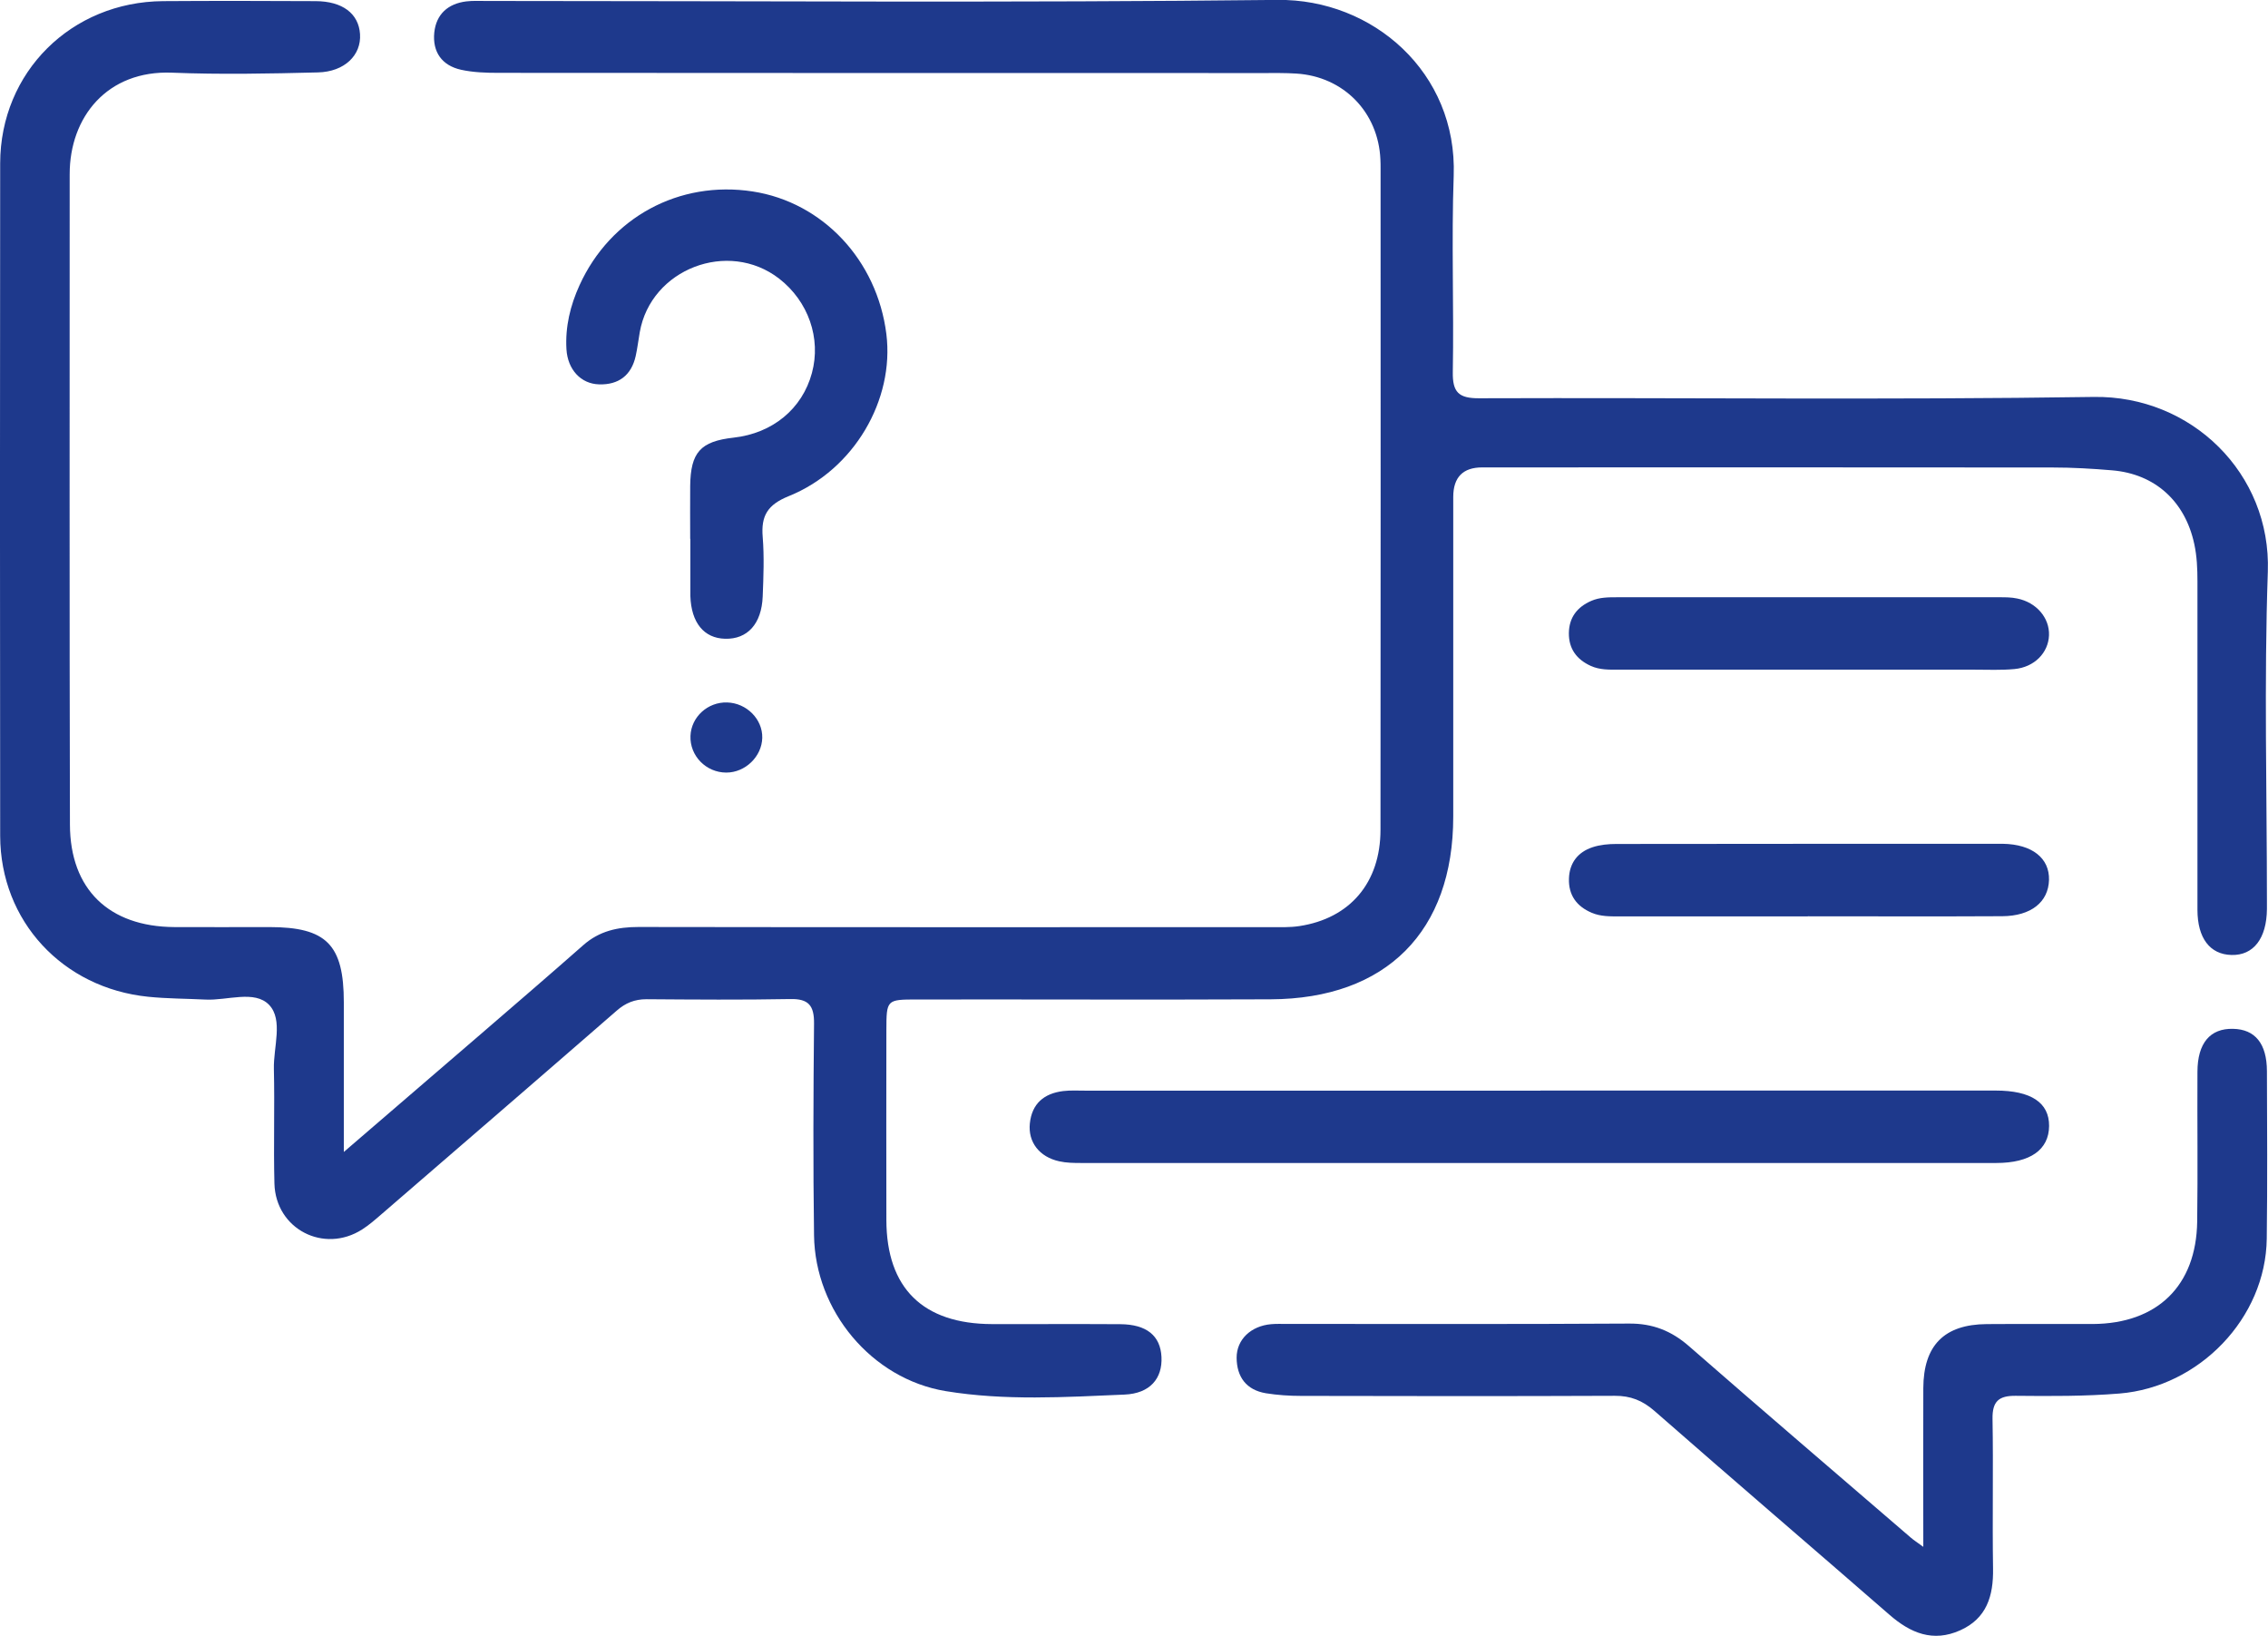 <?xml version="1.0" encoding="UTF-8"?> <svg xmlns="http://www.w3.org/2000/svg" width="104" height="75" viewBox="0 0 104 75" fill="none"><g clip-path="url(#clip0_168_939)"><path d="M15.766 52.813C17.954 50.93 19.947 49.221 21.932 47.508C23.543 46.119 25.155 44.734 26.75 43.329C27.481 42.685 28.317 42.499 29.275 42.499C38.94 42.515 48.6 42.507 58.265 42.507C58.704 42.507 59.15 42.523 59.581 42.458C61.902 42.106 63.303 40.47 63.303 38.04C63.315 27.933 63.307 17.821 63.307 7.714C63.307 7.58 63.307 7.443 63.299 7.309C63.205 5.142 61.606 3.507 59.443 3.373C58.939 3.34 58.428 3.349 57.924 3.349C46.234 3.349 34.544 3.349 22.853 3.34C22.281 3.34 21.696 3.32 21.144 3.199C20.263 3.004 19.825 2.381 19.914 1.49C20.004 0.652 20.539 0.17 21.38 0.064C21.68 0.028 21.989 0.044 22.293 0.044C34.389 0.044 46.486 0.133 58.582 -0.004C62.95 -0.053 66.83 3.324 66.66 8.058C66.554 11.055 66.672 14.055 66.619 17.056C66.603 17.987 66.891 18.263 67.825 18.259C77.218 18.226 86.615 18.34 96.004 18.198C100.489 18.129 104.15 21.709 103.992 26.212C103.817 31.262 103.951 36.319 103.951 41.373C103.951 41.474 103.951 41.575 103.951 41.677C103.939 43.025 103.334 43.811 102.324 43.782C101.337 43.758 100.765 43.009 100.765 41.709C100.761 36.688 100.765 31.666 100.765 26.645C100.765 26.07 100.741 25.503 100.619 24.94C100.201 22.992 98.829 21.729 96.852 21.563C95.943 21.486 95.033 21.433 94.12 21.433C85.401 21.425 76.686 21.425 67.967 21.429C67.085 21.429 66.642 21.879 66.639 22.778C66.639 27.666 66.639 32.549 66.639 37.437C66.639 42.701 63.571 45.791 58.269 45.815C52.863 45.84 47.456 45.815 42.049 45.823C40.653 45.823 40.649 45.831 40.645 47.241C40.645 50.14 40.636 53.035 40.645 55.935C40.653 59.057 42.321 60.697 45.491 60.705C47.452 60.709 49.408 60.697 51.369 60.709C52.578 60.717 53.212 61.236 53.26 62.212C53.309 63.196 52.737 63.888 51.564 63.937C48.832 64.054 46.08 64.224 43.372 63.779C39.967 63.22 37.373 60.094 37.328 56.635C37.283 53.4 37.296 50.164 37.328 46.929C37.336 46.107 37.085 45.783 36.232 45.803C34.036 45.844 31.84 45.827 29.644 45.811C29.104 45.811 28.682 45.981 28.276 46.338C24.688 49.46 21.083 52.566 17.483 55.676C17.203 55.919 16.919 56.166 16.61 56.364C14.852 57.49 12.64 56.348 12.584 54.262C12.539 52.513 12.6 50.756 12.559 49.006C12.535 48.006 12.993 46.763 12.344 46.074C11.678 45.374 10.416 45.88 9.421 45.827C8.545 45.783 7.672 45.787 6.795 45.698C2.878 45.301 0.016 42.231 0.008 38.32C-0.004 28.042 -0.004 17.765 0.008 7.487C0.016 3.304 3.268 0.085 7.477 0.052C9.807 0.036 12.141 0.04 14.471 0.052C15.705 0.056 16.448 0.623 16.509 1.563C16.574 2.522 15.806 3.292 14.576 3.32C12.348 3.377 10.116 3.421 7.887 3.332C4.916 3.215 3.195 5.365 3.195 7.985C3.195 17.927 3.182 27.868 3.207 37.805C3.215 40.778 5.001 42.483 7.988 42.503C9.442 42.511 10.895 42.503 12.348 42.503C14.97 42.503 15.766 43.305 15.766 45.957C15.766 48.144 15.766 50.334 15.766 52.805V52.813Z" fill="#1E398C"></path><path d="M88.194 70.926C88.194 68.354 88.185 65.998 88.194 63.645C88.202 61.681 89.151 60.721 91.1 60.705C92.719 60.693 94.343 60.705 95.963 60.701C98.926 60.685 100.712 58.947 100.753 56.004C100.785 53.716 100.753 51.424 100.765 49.132C100.769 47.824 101.345 47.143 102.397 47.168C103.407 47.188 103.947 47.844 103.951 49.107C103.959 51.667 103.976 54.226 103.943 56.785C103.898 60.434 100.846 63.588 97.193 63.888C95.606 64.017 94.022 64.009 92.435 63.993C91.66 63.985 91.356 64.24 91.368 65.046C91.408 67.334 91.356 69.626 91.392 71.918C91.412 73.165 91.104 74.198 89.886 74.744C88.64 75.303 87.609 74.874 86.643 74.032C83.055 70.91 79.442 67.82 75.866 64.686C75.318 64.208 74.77 63.989 74.047 63.993C69.253 64.013 64.456 64.009 59.662 63.997C59.126 63.997 58.582 63.961 58.05 63.876C57.149 63.726 56.711 63.127 56.706 62.244C56.706 61.406 57.368 60.79 58.286 60.709C58.521 60.689 58.756 60.697 58.996 60.697C64.232 60.697 69.465 60.713 74.701 60.681C75.785 60.673 76.641 61.013 77.449 61.717C80.826 64.665 84.236 67.581 87.637 70.509C87.759 70.614 87.897 70.699 88.194 70.918V70.926Z" fill="#1E398C"></path><path d="M70.634 49.998C77.595 49.998 84.552 49.998 91.514 49.998C93.134 49.998 93.97 50.553 93.962 51.622C93.954 52.711 93.101 53.319 91.538 53.319C77.55 53.319 63.562 53.319 49.579 53.319C49.242 53.319 48.897 53.315 48.572 53.242C47.663 53.043 47.135 52.363 47.224 51.505C47.318 50.597 47.874 50.132 48.747 50.022C49.079 49.982 49.42 50.002 49.757 50.002C56.719 50.002 63.676 50.002 70.638 50.002L70.634 49.998Z" fill="#1E398C"></path><path d="M31.649 24.709C31.649 23.899 31.641 23.093 31.649 22.283C31.666 20.736 32.12 20.234 33.642 20.064C35.428 19.866 36.788 18.744 37.231 17.1C37.661 15.513 37.068 13.816 35.729 12.775C33.391 10.965 29.843 12.33 29.336 15.233C29.271 15.598 29.23 15.966 29.149 16.327C28.95 17.213 28.361 17.647 27.477 17.622C26.632 17.602 26.031 16.938 25.975 16.015C25.914 14.986 26.149 14.01 26.575 13.075C27.992 9.965 31.142 8.26 34.515 8.778C37.726 9.273 40.218 11.925 40.644 15.31C41.022 18.331 39.163 21.538 36.171 22.745C35.197 23.138 34.893 23.644 34.974 24.62C35.047 25.523 35.01 26.438 34.974 27.345C34.925 28.605 34.272 29.313 33.249 29.285C32.279 29.261 31.698 28.548 31.657 27.329C31.657 27.26 31.657 27.195 31.657 27.127C31.657 26.317 31.657 25.511 31.657 24.701L31.649 24.709Z" fill="#1E398C"></path><path d="M82.949 30.702C80.047 30.702 77.141 30.702 74.238 30.702C73.8 30.702 73.361 30.719 72.943 30.528C72.298 30.233 71.937 29.747 71.941 29.03C71.949 28.313 72.318 27.831 72.968 27.548C73.349 27.382 73.755 27.382 74.161 27.382C80.002 27.382 85.847 27.382 91.689 27.382C91.957 27.382 92.233 27.382 92.496 27.439C93.377 27.613 93.986 28.325 93.958 29.123C93.929 29.929 93.288 30.589 92.371 30.674C91.766 30.731 91.157 30.702 90.548 30.702C88.015 30.702 85.482 30.702 82.949 30.702Z" fill="#1E398C"></path><path d="M82.896 42.013C80.026 42.013 77.157 42.013 74.283 42.013C73.844 42.013 73.402 42.025 72.988 41.847C72.294 41.552 71.92 41.037 71.945 40.276C71.969 39.559 72.355 39.065 73.025 38.843C73.37 38.729 73.751 38.693 74.116 38.693C79.994 38.685 85.868 38.685 91.745 38.685C91.778 38.685 91.814 38.685 91.847 38.685C93.182 38.709 93.986 39.341 93.958 40.345C93.929 41.357 93.134 41.997 91.814 42.005C88.843 42.021 85.872 42.009 82.9 42.009L82.896 42.013Z" fill="#1E398C"></path><path d="M34.954 33.829C34.933 34.687 34.174 35.42 33.306 35.42C32.376 35.42 31.625 34.651 31.662 33.736C31.698 32.865 32.457 32.177 33.346 32.205C34.239 32.233 34.974 32.974 34.954 33.829Z" fill="#1E398C"></path></g><defs><clipPath id="clip0_168_939"><rect width="104" height="75" fill="white"></rect></clipPath></defs></svg> 